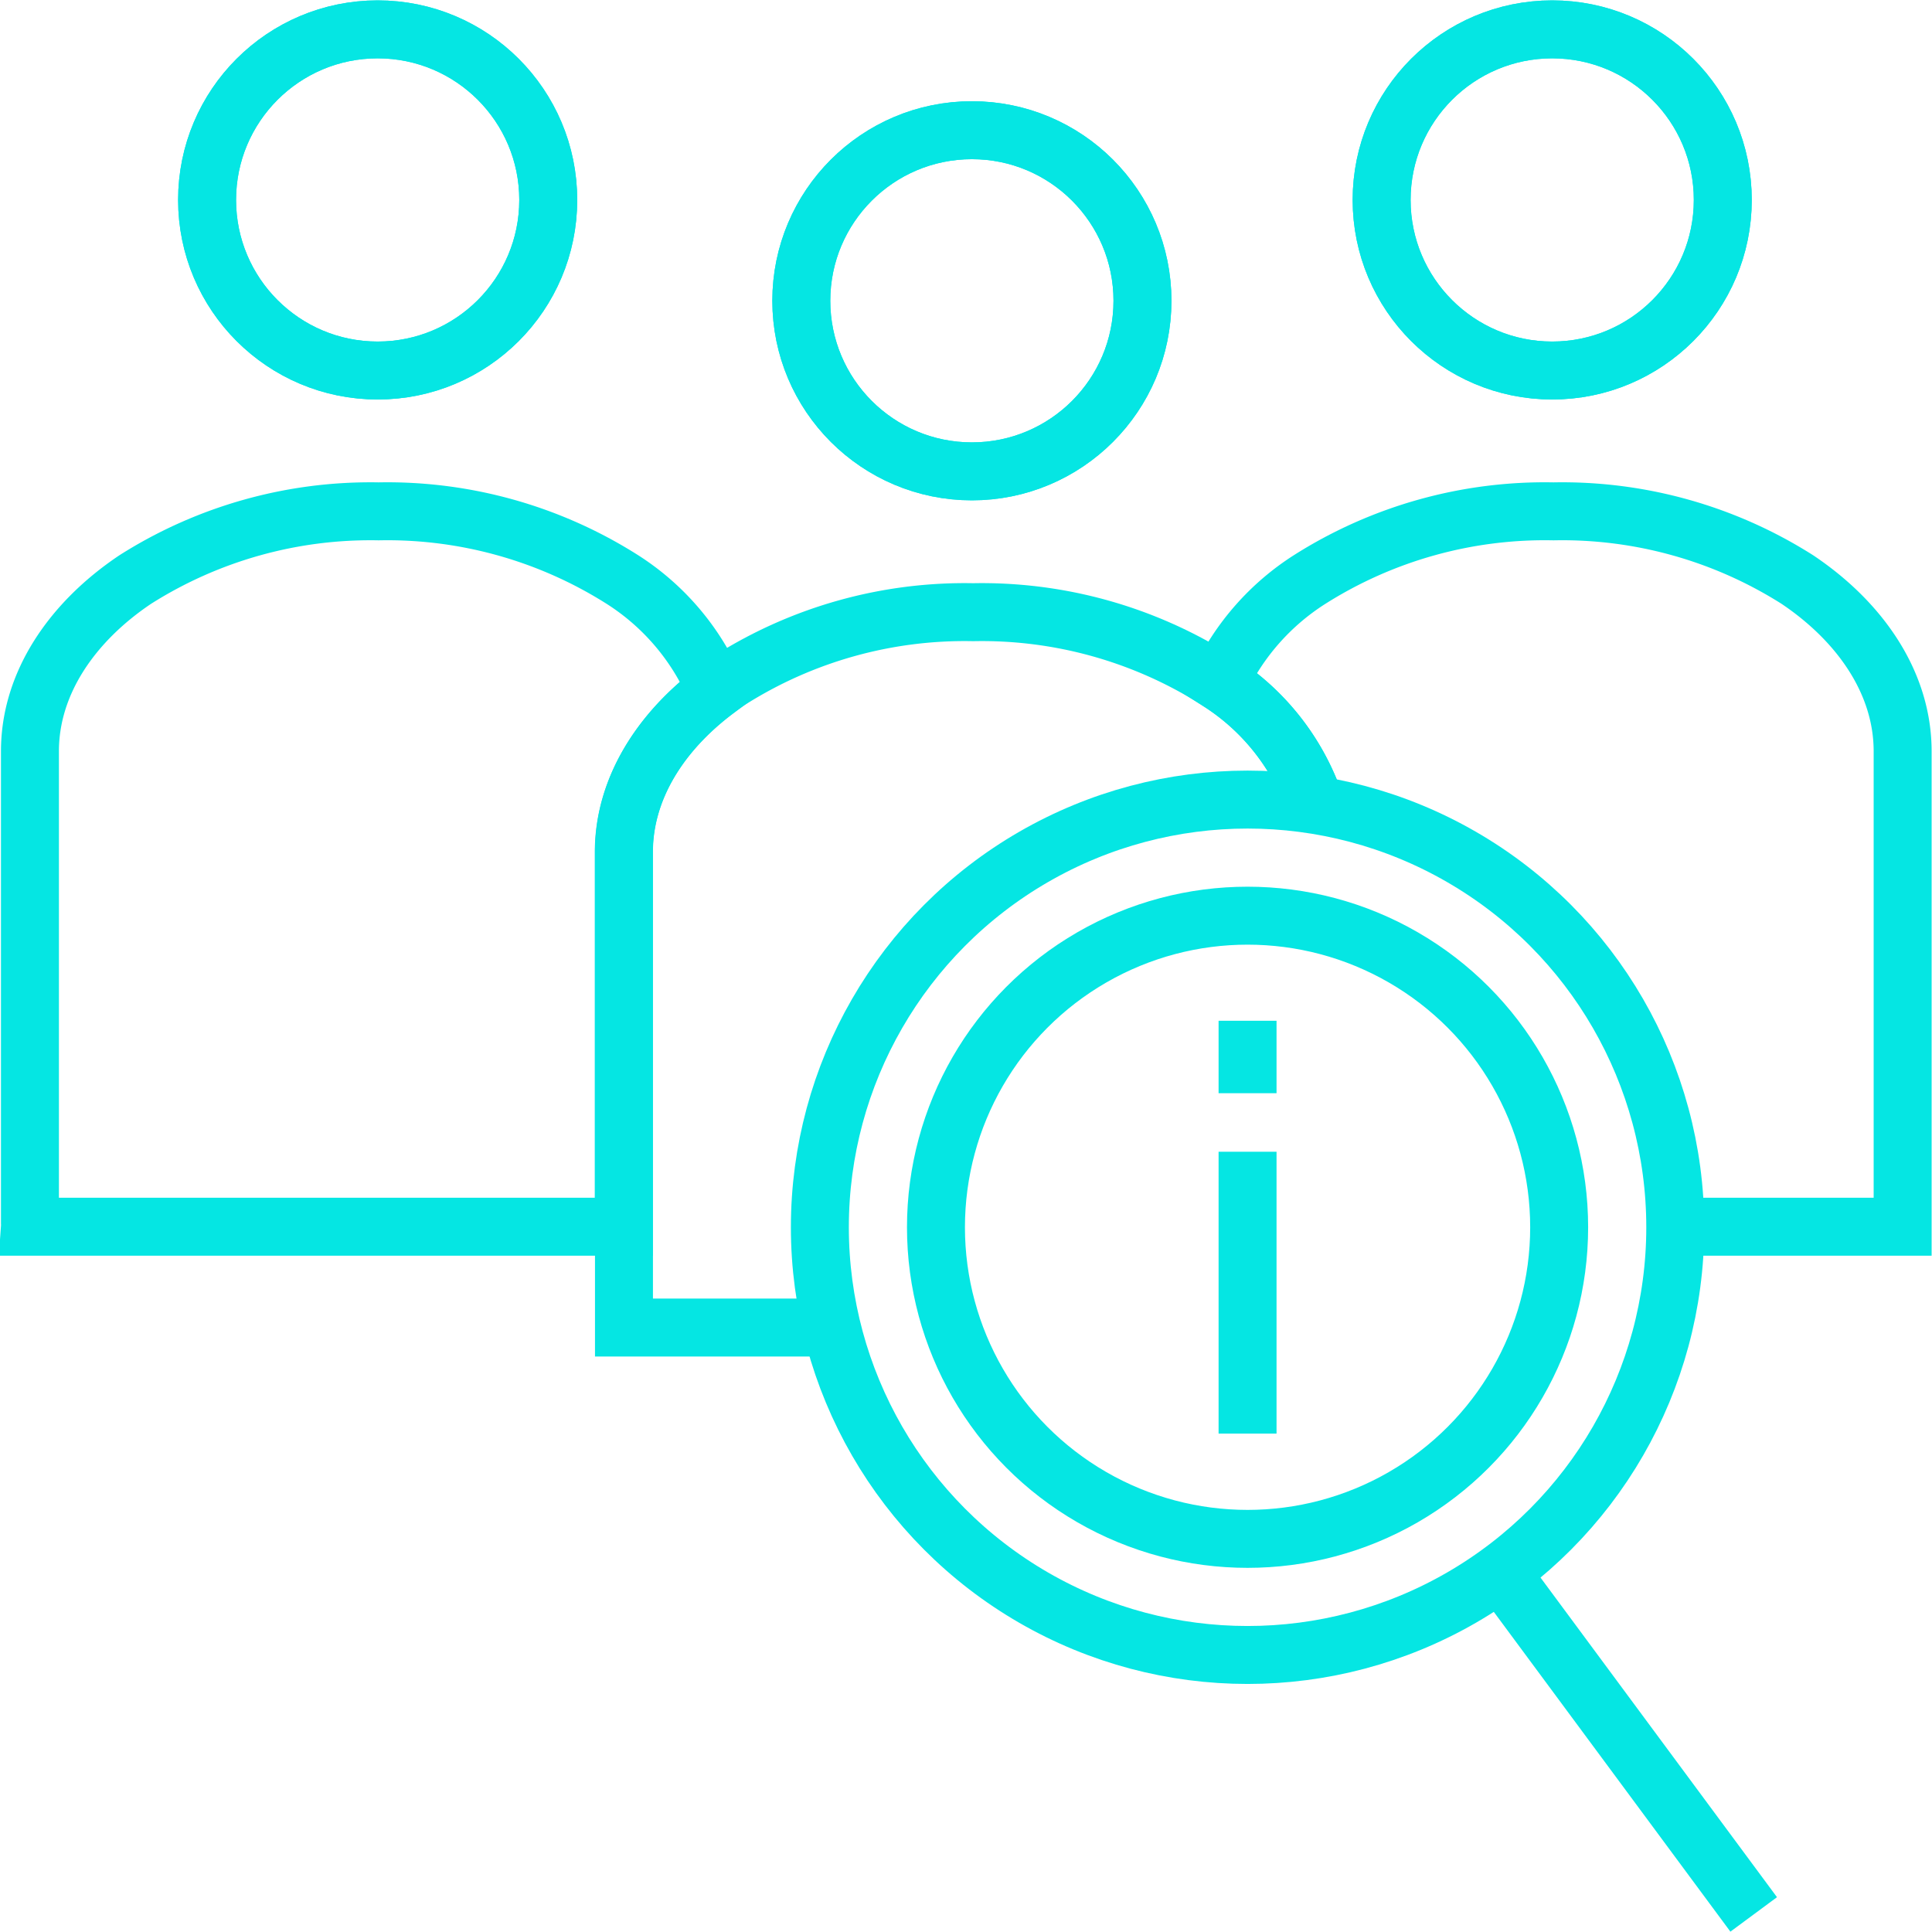 <?xml version="1.0" encoding="UTF-8"?><svg xmlns="http://www.w3.org/2000/svg" viewBox="0 0 100.01 100"><defs><style>.cls-1,.cls-2{fill:none;}.cls-1{stroke:#05e6e3;stroke-miterlimit:10;stroke-width:3px;}</style></defs><g id="Ebene_2" data-name="Ebene 2"><g id="stakeholder-information"><circle class="cls-1" cx="80.35" cy="10.35" r="8.83"></circle><circle class="cls-1" cx="19.55" cy="10.35" r="8.83"></circle><circle class="cls-1" cx="80.35" cy="10.35" r="8.83"></circle><circle class="cls-1" cx="19.55" cy="10.35" r="8.83"></circle><path class="cls-1" d="M32.29,44.11c0-3.26,1.88-6.21,4.77-8.38A12.61,12.61,0,0,0,32.22,30,22.73,22.73,0,0,0,19.6,26.47,22.73,22.73,0,0,0,7,30c-3.28,2.2-5.45,5.37-5.45,8.89V63.3a1.41,1.41,0,0,1,0,.2H32.29Z"></path><path class="cls-1" d="M87.13,63.5H98.49c0-.07,0-24.61,0-24.61,0-3.52-2.17-6.69-5.45-8.89a22.73,22.73,0,0,0-12.62-3.53A22.73,22.73,0,0,0,67.79,30a12.69,12.69,0,0,0-4.67,5.31,12.14,12.14,0,0,1,4.93,6.24"></path><circle class="cls-1" cx="50.31" cy="15.57" r="8.83"></circle><circle class="cls-1" cx="50.31" cy="15.57" r="8.83"></circle><path class="cls-1" d="M68.05,41.55A12.19,12.19,0,0,0,63,35.22a22.73,22.73,0,0,0-12.62-3.53,22.73,22.73,0,0,0-12.62,3.53c-3.29,2.2-5.46,5.37-5.46,8.89V68.72H42.43"></path><rect class="cls-2" x="0.01" width="100" height="100"></rect><line class="cls-1" x1="77.61" y1="81.3" x2="90.78" y2="99.1"></line><circle class="cls-1" cx="64.58" cy="63.53" r="22.14"></circle><circle class="cls-1" cx="64.58" cy="63.53" r="16.13"></circle><rect class="cls-2" x="0.01" width="100" height="100"></rect><line class="cls-1" x1="64.58" y1="74.21" x2="64.58" y2="59.62"></line><line class="cls-1" x1="64.58" y1="56.59" x2="64.58" y2="52.84"></line></g></g></svg> 